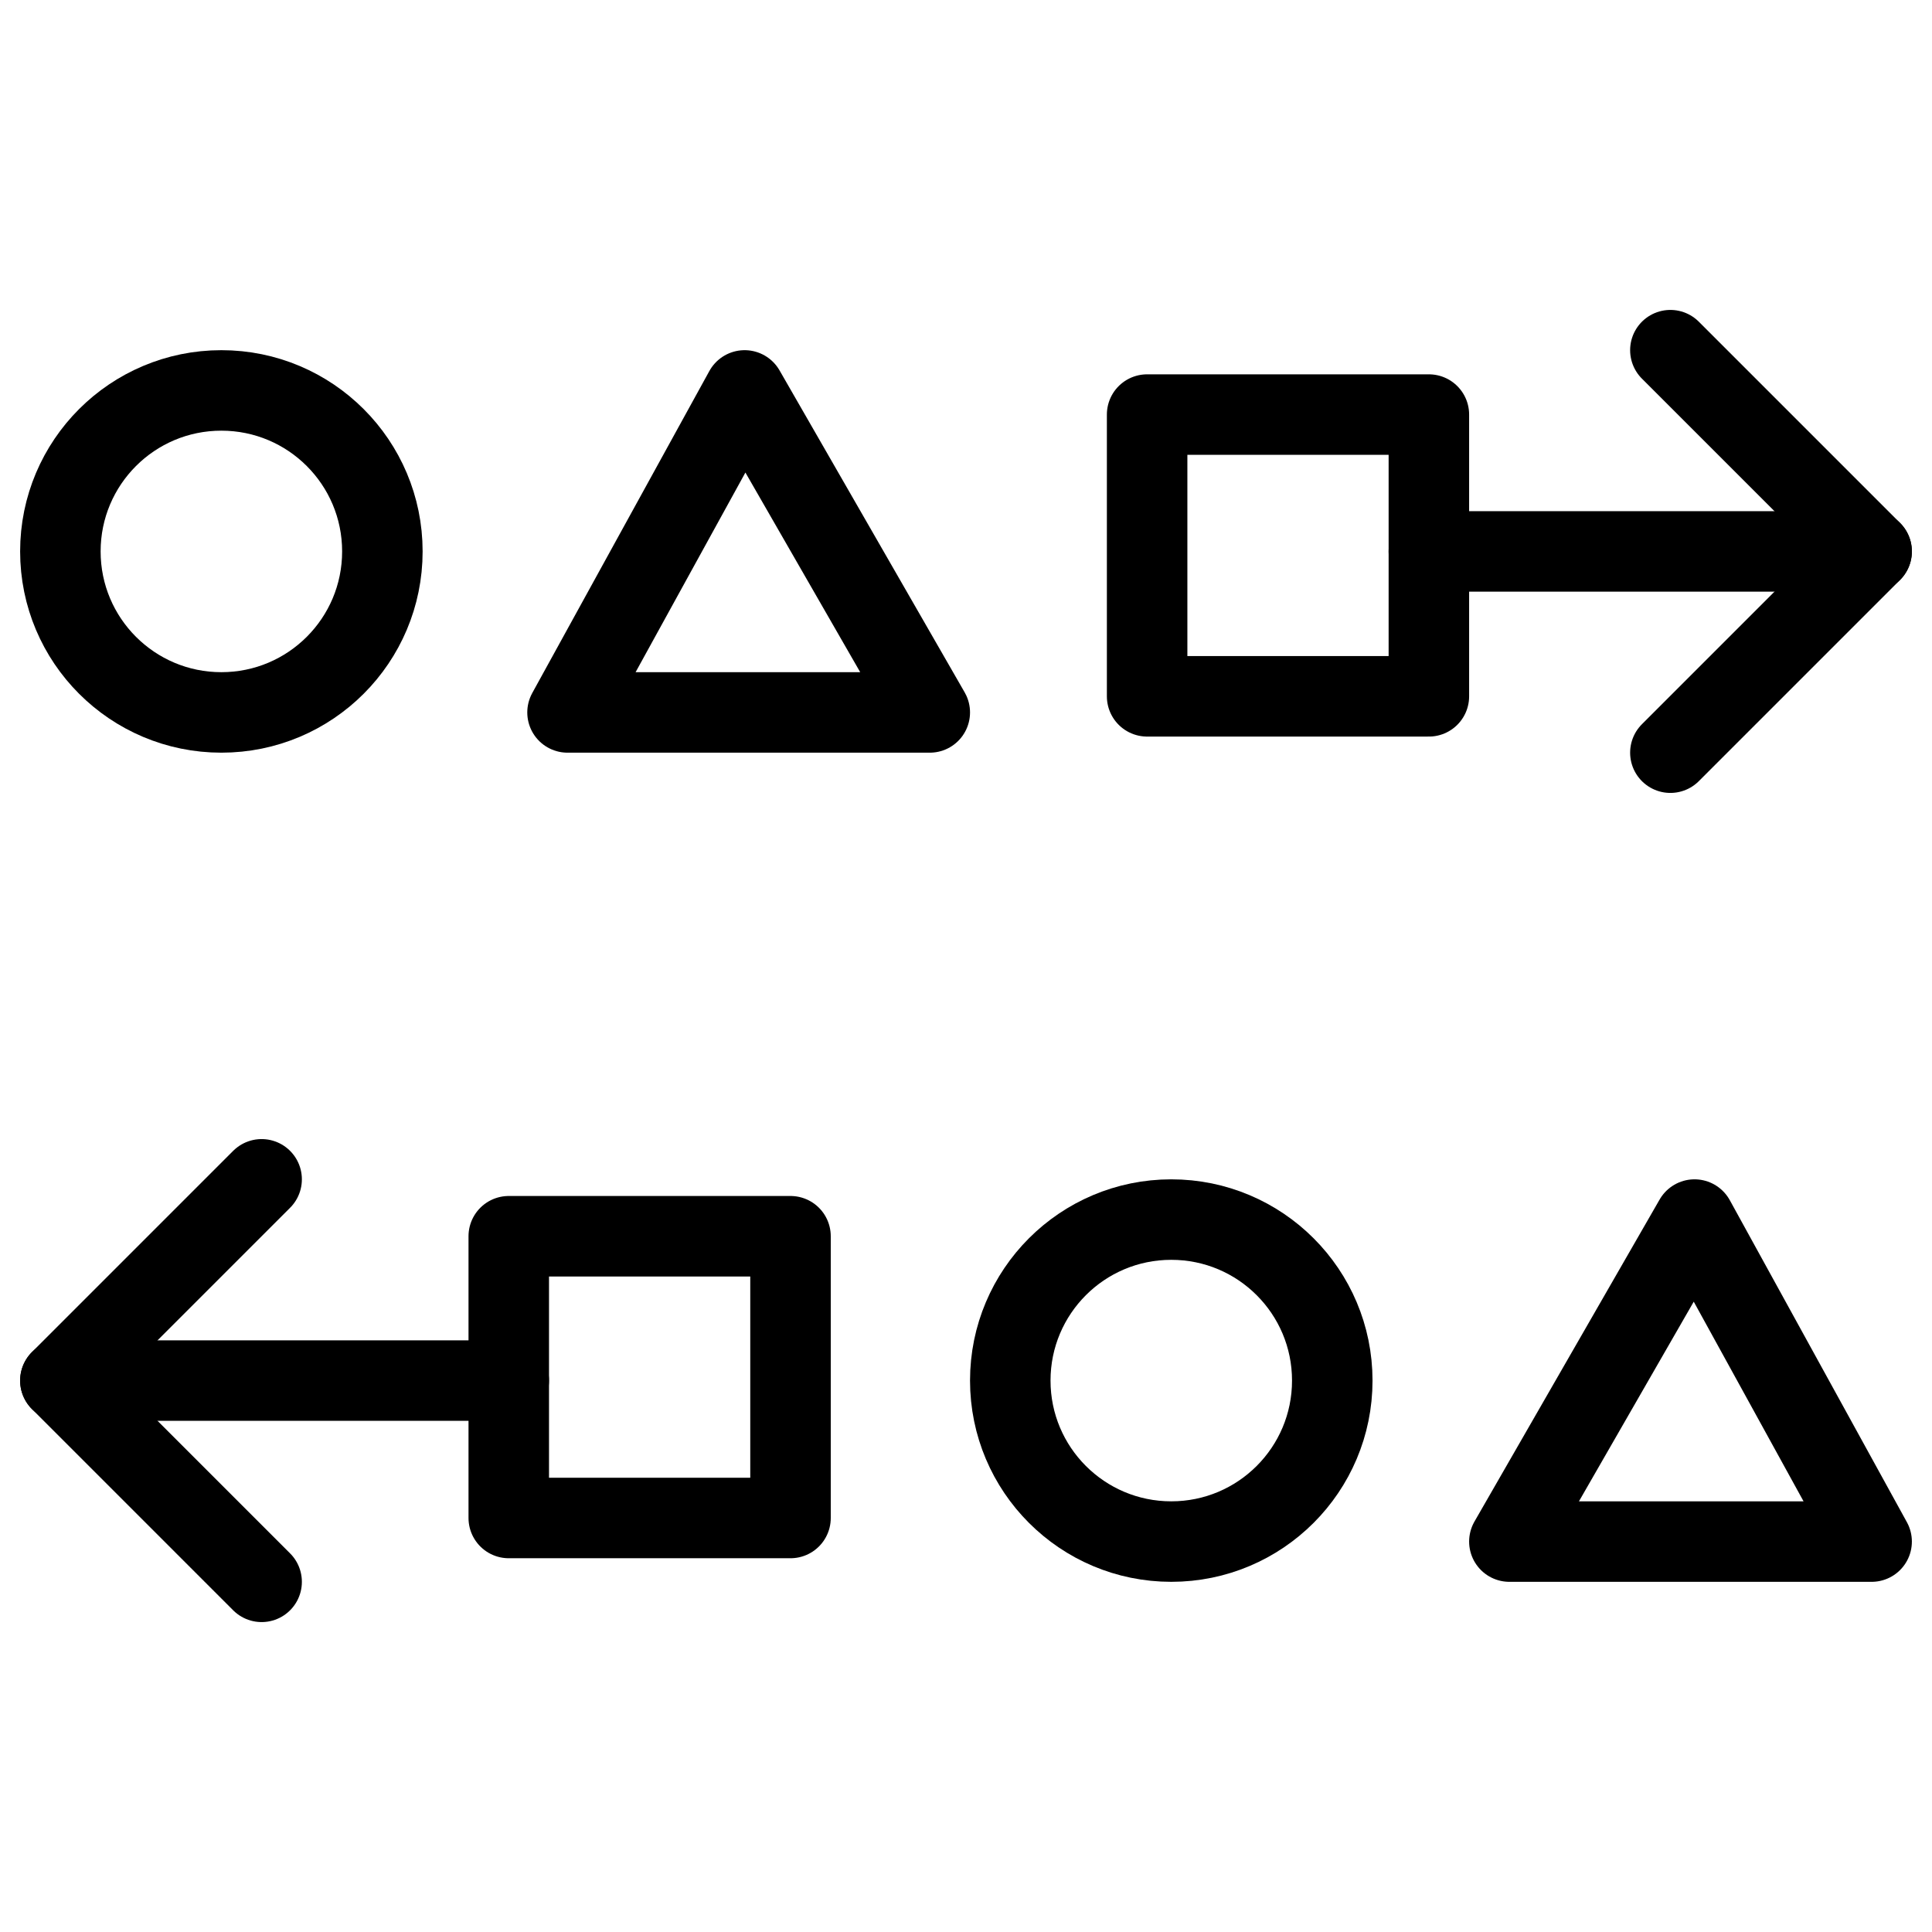 <svg xmlns="http://www.w3.org/2000/svg" fill="none" viewBox="0 0 24 24"><path stroke="#000000" stroke-linecap="round" stroke-linejoin="round" stroke-miterlimit="10" d="M2.75 8.85c1.105 0 2 -0.895 2 -2s-0.895 -2 -2 -2 -2 0.895 -2 2 0.895 2 2 2Z" stroke-width="1"></path><path stroke="#000000" stroke-linecap="round" stroke-linejoin="round" stroke-miterlimit="10" d="m7.05 8.85 2.2 -4 2.3 4H7.05Z" stroke-width="1"></path><path stroke="#000000" stroke-linecap="round" stroke-linejoin="round" stroke-miterlimit="10" d="M17.75 5.15h-3.5v3.5h3.5v-3.5Z" stroke-width="1"></path><path stroke="#000000" stroke-linecap="round" stroke-linejoin="round" stroke-miterlimit="10" d="m20.75 4.35 2.5 2.5 -2.5 2.5" stroke-width="1"></path><path stroke="#000000" stroke-linecap="round" stroke-linejoin="round" stroke-miterlimit="10" d="M17.75 6.85h5.5" stroke-width="1"></path><path stroke="#000000" stroke-linecap="round" stroke-linejoin="round" stroke-miterlimit="10" d="M14.55 19.15c1.105 0 2 -0.895 2 -2 0 -1.105 -0.895 -2 -2 -2 -1.105 0 -2 0.895 -2 2 0 1.105 0.895 2 2 2Z" stroke-width="1"></path><path stroke="#000000" stroke-linecap="round" stroke-linejoin="round" stroke-miterlimit="10" d="m23.25 19.15 -2.2 -4 -2.3 4h4.5Z" stroke-width="1"></path><path stroke="#000000" stroke-linecap="round" stroke-linejoin="round" stroke-miterlimit="10" d="m6.32 18.857 3.5 0 0 -3.5 -3.5 0 0 3.5Z" stroke-width="1"></path><path stroke="#000000" stroke-linecap="round" stroke-linejoin="round" stroke-miterlimit="10" d="m3.25 14.65 -2.5 2.5 2.5 2.5" stroke-width="1"></path><path stroke="#000000" stroke-linecap="round" stroke-linejoin="round" stroke-miterlimit="10" d="M6.32 17.15H0.75" stroke-width="1"></path></svg>